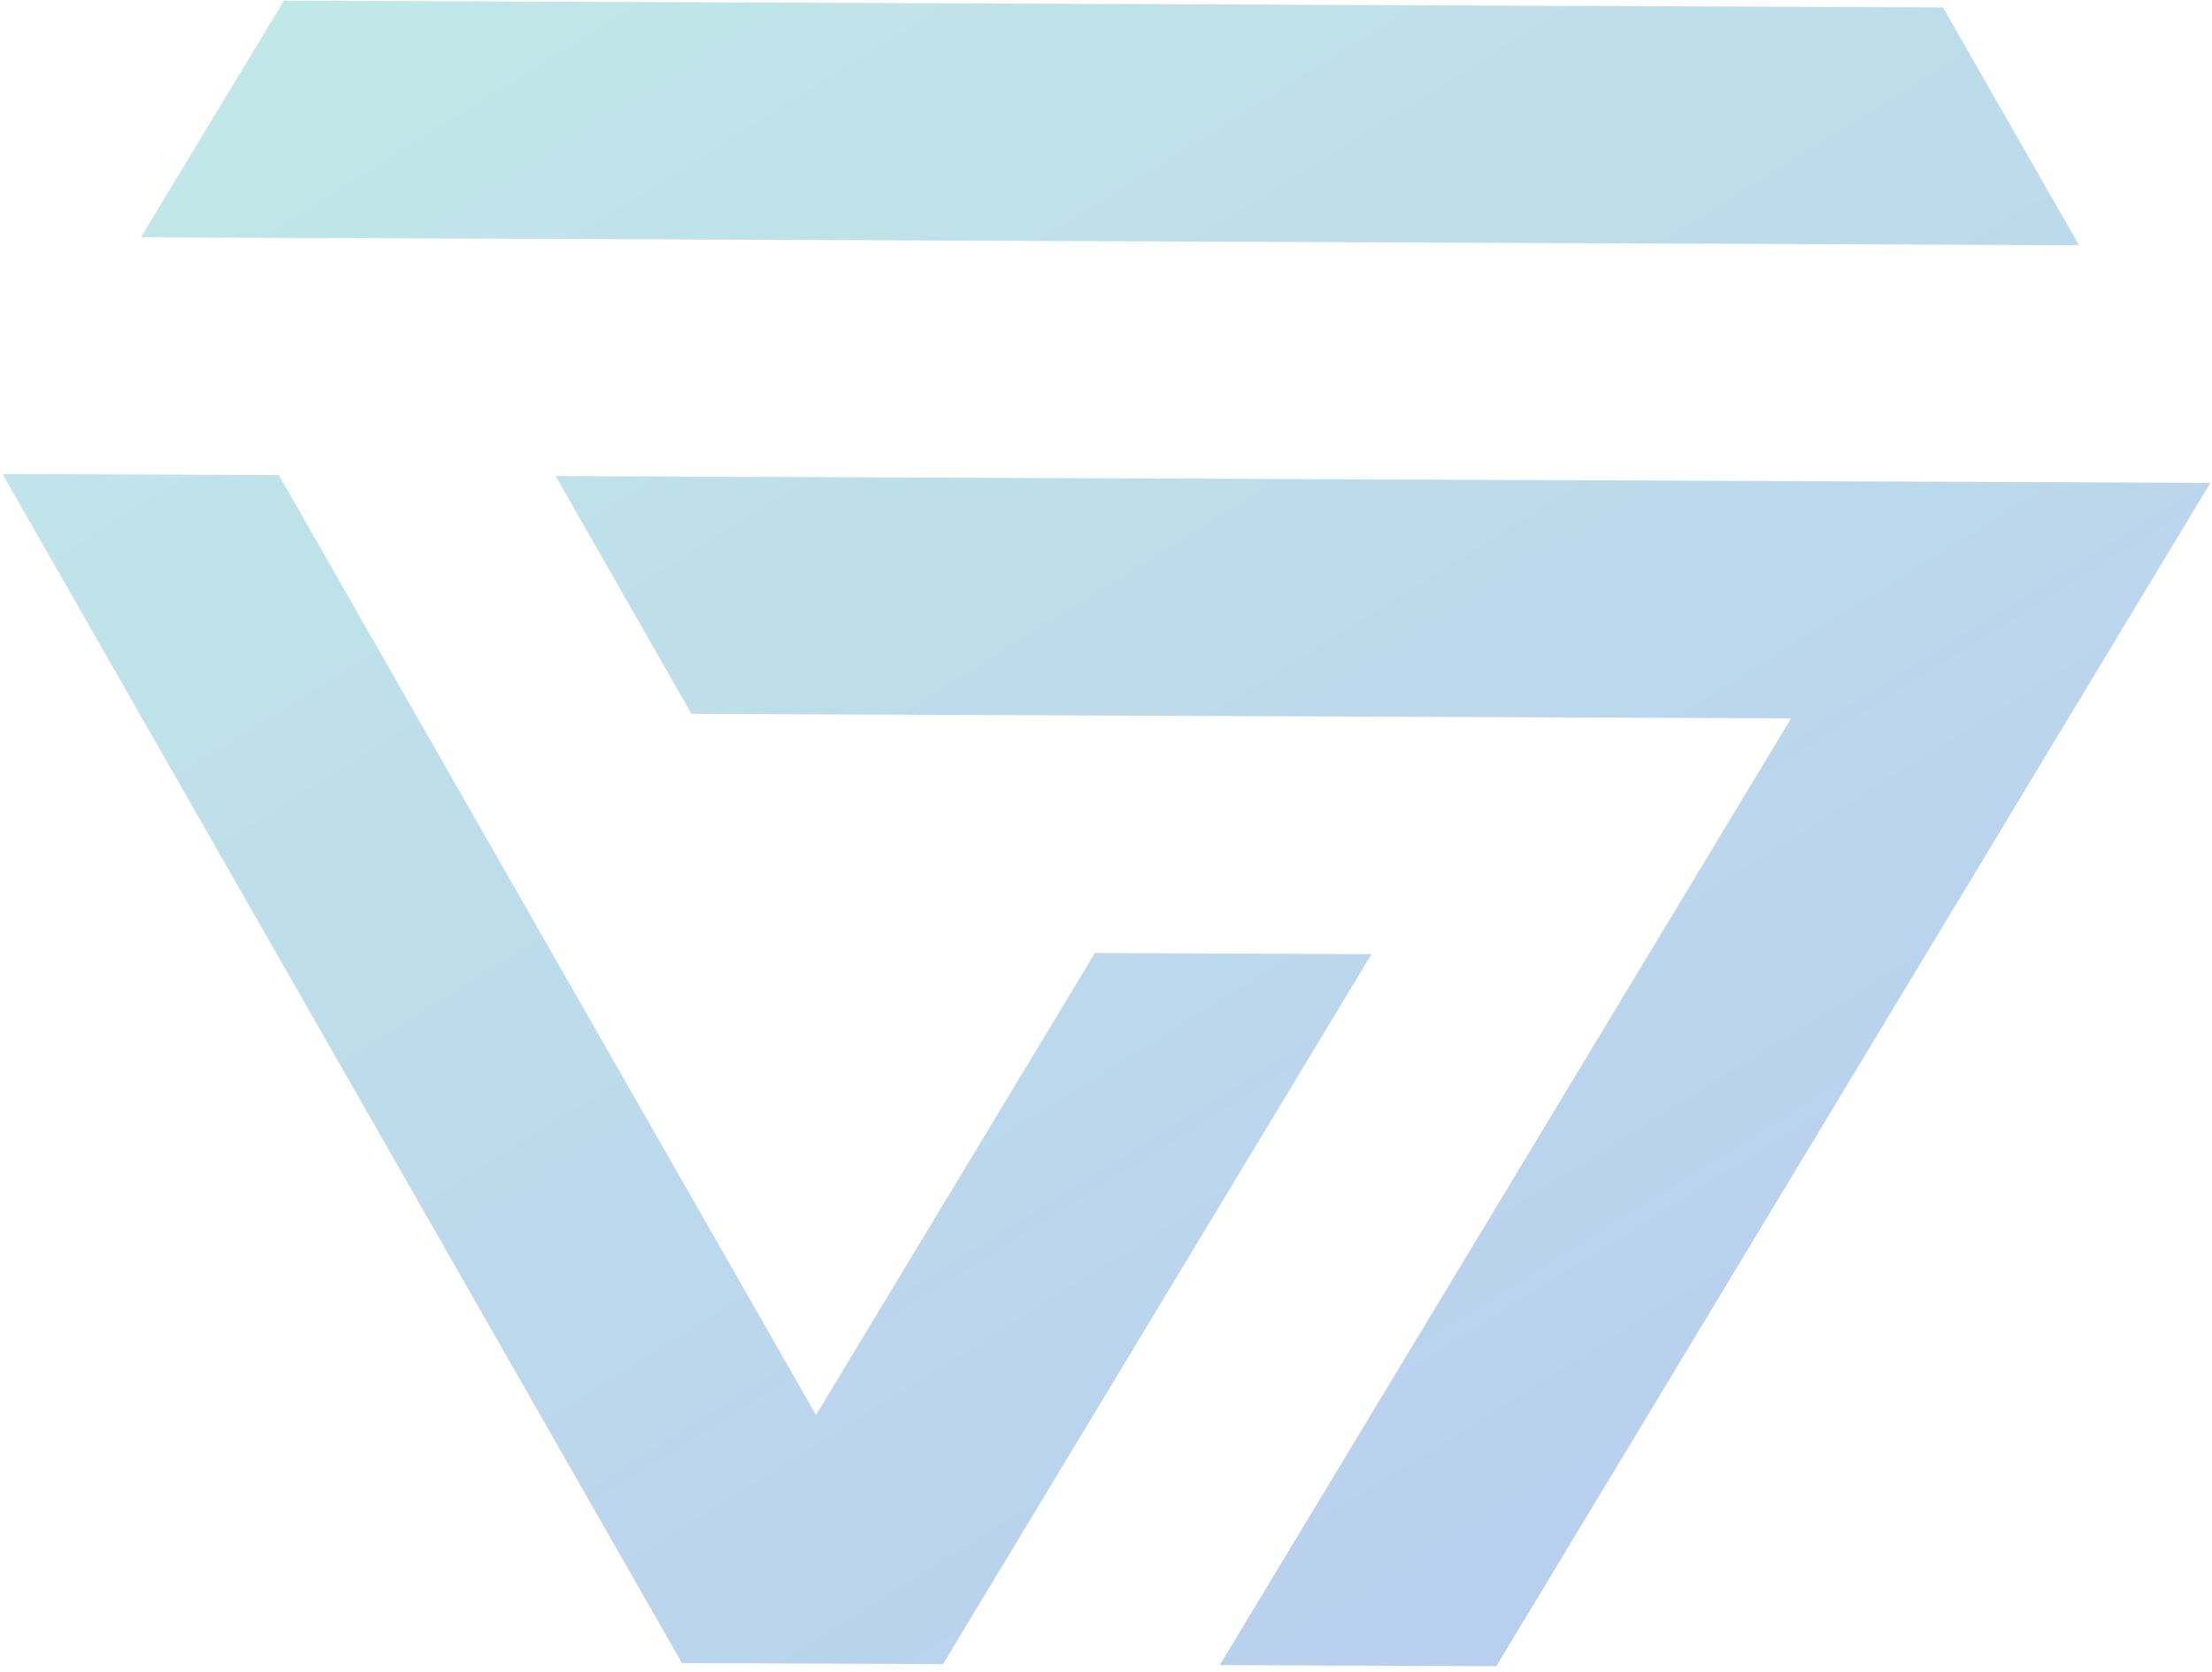 <svg width="299" height="226" viewBox="0 0 299 226" fill="none" xmlns="http://www.w3.org/2000/svg">
<path opacity="0.4" d="M37.722 64.232L0.34 64.078L92.181 224.84L127.467 224.986L185.391 128.995L148.009 128.84L110.3 191.301L37.694 64.232L37.722 64.232ZM202.259 225.267L164.877 225.113L242.099 97.124L93.466 96.511L75.104 64.359L298.78 65.282L202.259 225.267ZM38.35 0.081L262.641 1.006L281.031 33.159L19.052 32.078L38.379 0.081L38.35 0.081Z" fill="url(#paint0_linear_2774_76)"/>
<defs>
<linearGradient id="paint0_linear_2774_76" x1="263.67" y1="248.315" x2="73.097" y2="-58.366" gradientUnits="userSpaceOnUse">
<stop stop-color="#4C7BD9"/>
<stop offset="1" stop-color="#67CCC3"/>
</linearGradient>
</defs>
</svg>

